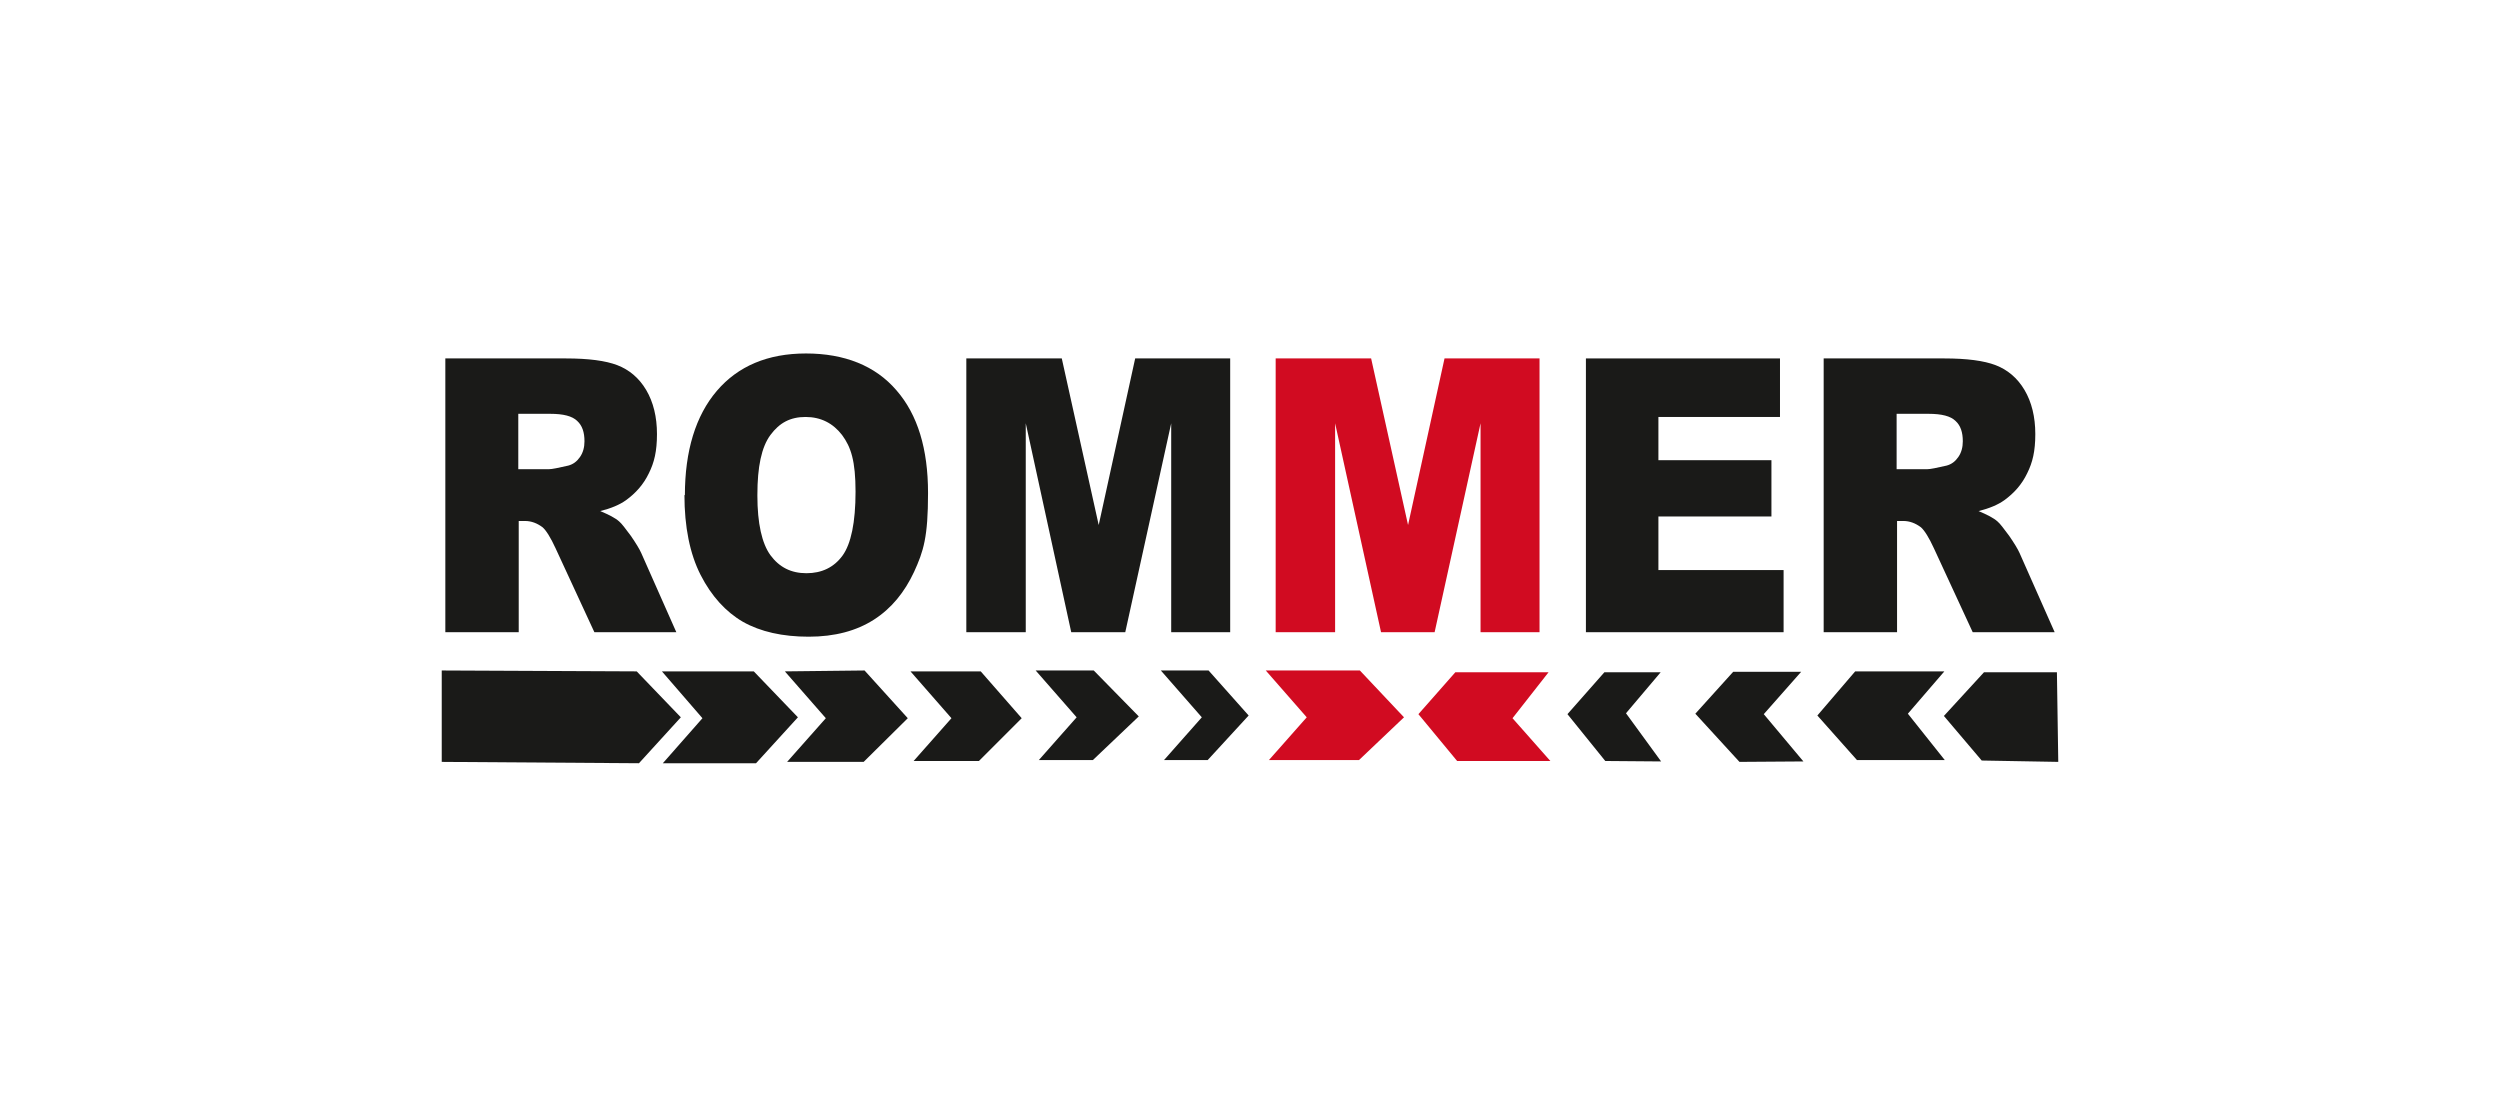 <svg xmlns="http://www.w3.org/2000/svg" xmlns:xlink="http://www.w3.org/1999/xlink" id="Layer_1" viewBox="0 0 555.2 248"><defs><style>      .st0 {        fill: #1a1a18;      }      .st0, .st1 {        fill-rule: evenodd;      }      .st1 {        fill: #d10b21;      }    </style></defs><polygon class="st0" points="147 149.1 167.4 149.1 177.2 159.3 167.9 169.5 147.2 169.5 156 159.5 147 149.1"></polygon><polygon class="st0" points="174.3 149.1 192 148.9 201.6 159.5 191.8 169.2 174.8 169.2 183.4 159.5 174.3 149.1"></polygon><polygon class="st0" points="202.2 149.1 217.8 149.1 226.9 159.5 217.4 169 202.9 169 211.3 159.5 202.2 149.1"></polygon><polygon class="st0" points="230 148.9 242.9 148.9 252.9 159.1 242.7 168.8 230.7 168.8 239.1 159.3 230 148.9"></polygon><polygon class="st0" points="257.8 148.9 268.4 148.9 277.3 158.9 268.2 168.8 258.5 168.8 266.9 159.3 257.8 148.9"></polygon><polygon class="st1" points="281.1 148.9 302 148.9 311.8 159.3 301.8 168.8 281.8 168.8 290.2 159.3 281.1 148.9"></polygon><polygon class="st1" points="323.2 149.3 343.9 149.3 335.9 159.5 344.3 169 323.6 169 315 158.6 323.2 149.3"></polygon><polygon class="st0" points="356.3 149.3 368.8 149.3 361.1 158.4 368.9 169.1 356.5 169 348.1 158.6 356.3 149.3"></polygon><polygon class="st0" points="384.9 149.2 400 149.2 391.7 158.6 400.5 169.1 386.3 169.2 376.5 158.5 384.9 149.2"></polygon><polygon class="st0" points="412 149.1 431.8 149.1 423.7 158.5 431.9 168.8 412.4 168.8 403.6 158.9 412 149.1"></polygon><polygon class="st0" points="440.6 149.3 456.8 149.3 457.1 169.2 440.1 168.9 431.7 159 440.6 149.3"></polygon><polygon class="st0" points="98.1 148.9 141.4 149.1 151.2 159.3 141.9 169.5 98.1 169.2 98.1 148.9"></polygon><path class="st0" d="M98.9,140.4v-60.8h26.8c5,0,8.8.5,11.4,1.5,2.6,1,4.8,2.8,6.4,5.5,1.6,2.7,2.4,6,2.4,9.8s-.6,6.3-1.8,8.7c-1.2,2.5-2.9,4.4-5.1,6-1.4,1-3.3,1.8-5.7,2.4,1.9.8,3.3,1.5,4.2,2.3.6.5,1.4,1.6,2.6,3.2,1.1,1.6,1.9,2.9,2.3,3.8l7.8,17.6h-18.2l-8.6-18.6c-1.1-2.4-2.1-4-2.9-4.7-1.2-.9-2.5-1.4-3.9-1.4h-1.4v24.7h-16.2ZM115.1,104.2h6.8c.7,0,2.1-.3,4.3-.8,1.1-.3,1.9-.9,2.6-1.9.7-1,1-2.2,1-3.5,0-2-.5-3.5-1.6-4.5-1.1-1.1-3.1-1.6-6-1.6h-7.1v12.4Z"></path><path class="st0" d="M152.1,110c0-9.9,2.4-17.7,7.1-23.2,4.7-5.5,11.3-8.3,19.8-8.3s15.4,2.7,20.1,8.2c4.7,5.4,7,13,7,22.8s-1,12.9-3.1,17.5c-2.1,4.5-5,8.1-8.9,10.6-3.9,2.5-8.7,3.8-14.5,3.8s-10.7-1.1-14.6-3.3c-3.8-2.2-7-5.7-9.4-10.4-2.4-4.7-3.6-10.7-3.6-17.8h0ZM168.2,110.1h0c0,6.1,1,10.6,2.9,13.2,2,2.7,4.6,4,8,4s6.1-1.3,8-3.9c1.9-2.6,2.9-7.4,2.9-14.2s-1-9.9-3-12.6c-2-2.6-4.7-4-8.1-4s-5.8,1.3-7.8,4c-2,2.7-2.9,7.1-2.9,13.3Z"></path><polygon class="st0" points="214.6 79.6 235.8 79.6 244 116.6 252.1 79.6 273.2 79.6 273.2 140.4 260.1 140.4 260.1 94 249.9 140.4 237.9 140.4 227.8 94 227.8 140.4 214.6 140.4 214.6 79.6"></polygon><polygon class="st0" points="352.2 79.6 395.3 79.6 395.3 92.6 368.3 92.6 368.3 102.2 393.4 102.2 393.4 114.7 368.3 114.7 368.3 126.6 396.1 126.6 396.1 140.4 352.2 140.4 352.2 79.6"></polygon><path class="st0" d="M405,140.4v-60.8h26.8c5,0,8.8.5,11.4,1.5,2.6,1,4.8,2.8,6.4,5.5,1.6,2.7,2.4,6,2.4,9.8s-.6,6.3-1.8,8.7c-1.2,2.5-2.9,4.4-5.1,6-1.4,1-3.3,1.8-5.7,2.4,1.9.8,3.3,1.5,4.2,2.3.6.5,1.4,1.6,2.6,3.2,1.1,1.6,1.9,2.9,2.3,3.8l7.8,17.6h-18.2l-8.6-18.6c-1.1-2.4-2.1-4-2.9-4.7-1.2-.9-2.5-1.4-3.9-1.4h-1.4v24.7h-16.2ZM421.2,104.2h6.8c.7,0,2.1-.3,4.3-.8,1.1-.3,1.9-.9,2.6-1.9.7-1,1-2.2,1-3.5,0-2-.5-3.5-1.6-4.5-1.1-1.1-3.1-1.6-6-1.6h-7.1v12.4Z"></path><polygon class="st1" points="283.3 79.6 304.5 79.6 312.7 116.6 320.8 79.6 341.9 79.6 341.9 140.4 328.8 140.4 328.8 94 318.6 140.4 306.7 140.4 296.5 94 296.5 140.4 283.3 140.4 283.3 79.6"></polygon></svg>